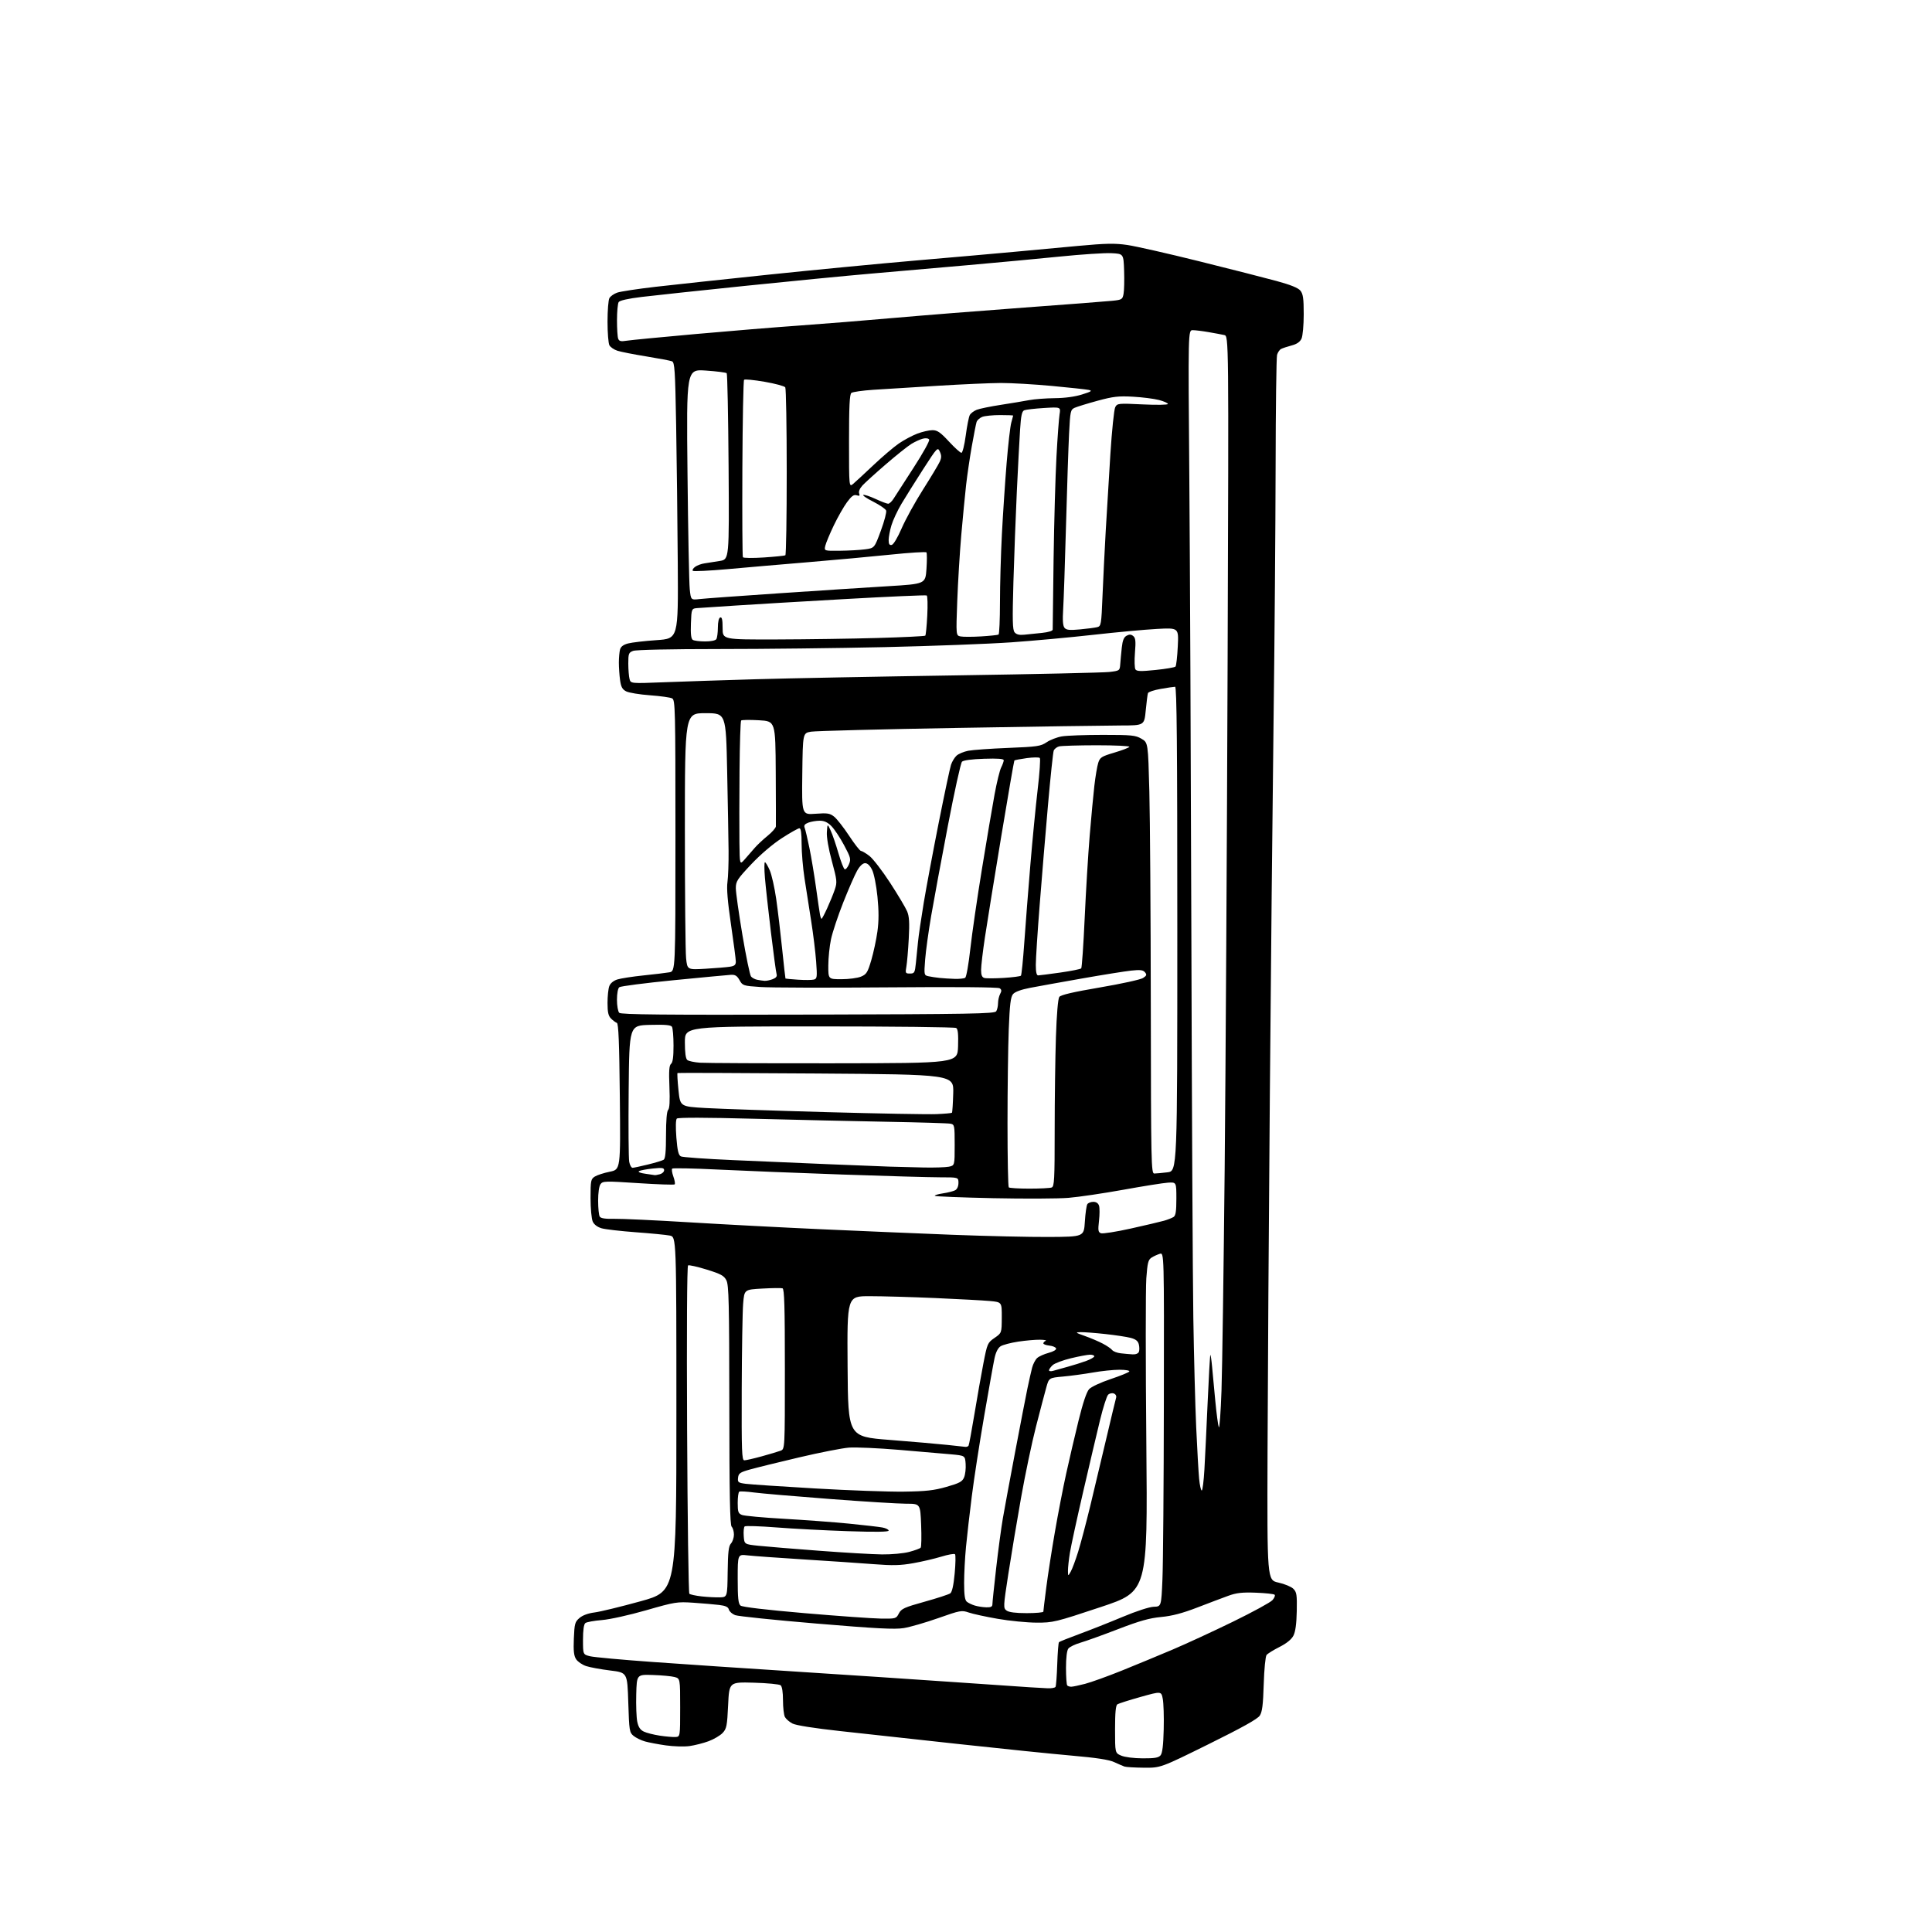 <?xml version="1.0" encoding="UTF-8" standalone="no"?>
<svg 
  version="1.1" 
  xmlns="http://www.w3.org/2000/svg" 
  xmlns:xlink="http://www.w3.org/1999/xlink" 
  xmlns:svg="http://www.w3.org/2000/svg"
  xmlns:rdf="http://www.w3.org/1999/02/22-rdf-syntax-ns#"
  xmlns:cc="http://creativecommons.org/ns#"
  xmlns:dc="http://purl.org/dc/elements/1.1/"
  viewBox="0 0 1024 1024"
  width="1024"
  height="1024"
>
<style>svg {background-color: white; }</style>"
<path stroke="none" fill="black" fill-rule="evenodd" d="M606.33,936.92C601.48,936.88 596.83,936.60 596.00,936.31C595.17,936.01 592.70,934.95 590.50,933.94C587.69,932.66 580.98,931.64 568.00,930.51C557.83,929.62 531.05,926.88 508.50,924.42C485.95,921.95 457.49,918.84 445.27,917.50C431.61,916.01 421.88,914.47 420.05,913.52C418.40,912.67 416.60,911.11 416.03,910.06C415.46,909.00 415.00,905.01 415.00,901.19C415.00,896.84 414.53,893.87 413.75,893.23C413.06,892.67 406.65,892.06 399.50,891.86C386.50,891.50 386.50,891.50 385.92,903.75C385.40,914.79 385.11,916.25 383.01,918.49C381.72,919.86 378.38,921.83 375.59,922.87C372.79,923.91 368.20,925.07 365.40,925.46C362.59,925.84 356.97,925.67 352.90,925.09C348.83,924.51 343.85,923.57 341.83,922.99C339.81,922.42 337.11,921.10 335.83,920.07C333.61,918.27 333.48,917.43 333.00,902.35C332.50,886.51 332.50,886.51 323.45,885.40C318.48,884.79 312.72,883.73 310.67,883.06C308.61,882.38 306.22,880.74 305.36,879.43C304.16,877.60 303.88,875.02 304.15,868.43C304.47,860.60 304.74,859.62 307.13,857.57C308.79,856.14 311.74,855.06 315.13,854.63C318.08,854.26 329.05,851.60 339.50,848.71C358.50,843.46 358.50,843.46 358.50,749.52C358.50,655.58 358.50,655.58 355.00,654.87C353.07,654.49 344.98,653.70 337.00,653.12C329.02,652.53 320.88,651.59 318.91,651.03C316.63,650.37 314.89,649.06 314.16,647.45C313.52,646.05 313.00,640.44 313.00,634.98C313.00,625.77 313.16,624.94 315.25,623.61C316.49,622.83 320.07,621.66 323.21,621.03C328.91,619.88 328.91,619.88 328.52,581.21C328.23,552.50 327.82,542.44 326.94,542.15C326.29,541.93 324.91,540.91 323.87,539.87C322.43,538.43 322.00,536.52 322.00,531.57C322.00,528.03 322.42,524.02 322.94,522.66C323.51,521.15 325.16,519.79 327.19,519.14C329.01,518.56 335.23,517.60 341.00,517.00C346.77,516.41 352.96,515.66 354.75,515.35C358.00,514.78 358.00,514.78 358.00,442.92C358.00,375.51 357.89,371.01 356.25,370.16C355.29,369.65 350.00,368.91 344.50,368.51C339.00,368.11 333.33,367.18 331.89,366.44C329.84,365.38 329.15,364.11 328.64,360.41C328.29,357.83 328.01,353.65 328.01,351.11C328.02,348.57 328.30,345.49 328.63,344.26C329.04,342.73 330.40,341.70 332.87,341.05C334.86,340.51 341.68,339.72 348.00,339.29C359.50,338.50 359.50,338.50 359.23,298.50C359.08,276.50 358.69,243.57 358.37,225.31C357.84,195.86 357.59,192.05 356.14,191.49C355.24,191.14 349.10,189.98 342.50,188.90C335.90,187.83 329.03,186.48 327.24,185.90C325.45,185.32 323.54,184.01 322.99,182.99C322.45,181.97 322.00,176.35 322.00,170.50C322.00,164.65 322.44,159.05 322.98,158.04C323.52,157.03 325.39,155.71 327.13,155.10C328.88,154.49 338.00,153.11 347.41,152.02C356.81,150.94 383.85,148.03 407.50,145.56C431.15,143.09 466.48,139.70 486.00,138.02C505.52,136.34 528.70,134.30 537.50,133.48C546.30,132.66 561.59,131.25 571.48,130.33C586.23,128.97 590.91,128.88 597.48,129.84C601.89,130.48 619.00,134.36 635.50,138.46C652.00,142.56 670.45,147.26 676.50,148.91C684.07,150.97 688.05,152.58 689.25,154.06C690.66,155.81 691.00,158.20 691.00,166.56C691.00,172.30 690.48,178.04 689.84,179.46C689.03,181.22 687.40,182.36 684.59,183.10C682.34,183.70 679.84,184.52 679.02,184.94C678.21,185.35 677.24,186.77 676.87,188.09C676.50,189.42 676.15,216.18 676.10,247.57C676.04,278.96 675.56,339.71 675.01,382.57C674.47,425.43 673.58,514.73 673.04,581.00C672.49,647.27 671.94,732.10 671.82,769.49C671.61,837.48 671.61,837.48 677.55,838.79C680.82,839.51 684.40,840.99 685.50,842.09C687.26,843.84 687.48,845.26 687.31,853.98C687.17,860.72 686.61,864.86 685.53,866.94C684.50,868.93 681.94,871.01 678.17,872.92C674.98,874.52 671.90,876.44 671.31,877.17C670.71,877.91 670.04,884.75 669.80,892.64C669.47,903.63 669.00,907.36 667.70,909.33C666.55,911.10 658.18,915.76 640.60,924.44C615.17,937.00 615.17,937.00 606.33,936.92zM605.63,931.96C612.00,931.99 614.05,931.64 615.13,930.35C616.08,929.20 616.59,925.01 616.79,916.60C616.96,909.94 616.73,902.66 616.29,900.42C615.50,896.34 615.50,896.34 604.50,899.42C598.45,901.12 592.94,902.87 592.25,903.31C591.36,903.89 591.00,907.71 591.00,916.61C591.00,929.10 591.00,929.10 594.25,930.51C596.14,931.33 600.91,931.94 605.63,931.96zM358.00,920.65C360.50,920.50 360.50,920.50 360.50,905.07C360.50,889.64 360.50,889.64 357.52,888.85C355.89,888.41 350.71,887.93 346.02,887.78C337.50,887.50 337.50,887.50 337.22,898.02C337.06,903.81 337.31,910.34 337.76,912.52C338.35,915.39 339.33,916.86 341.24,917.78C342.70,918.48 346.51,919.45 349.70,919.93C352.89,920.41 356.62,920.73 358.00,920.65zM555.19,894.82C557.22,894.92 559.13,894.59 559.44,894.09C559.75,893.60 560.16,888.18 560.36,882.06C560.56,875.95 560.98,870.69 561.28,870.38C561.59,870.08 566.49,868.12 572.17,866.03C577.85,863.94 588.12,859.87 595.00,856.99C602.28,853.93 609.17,851.70 611.50,851.62C615.50,851.50 615.50,851.50 616.12,837.00C616.47,829.02 616.81,786.81 616.87,743.18C617.00,663.87 617.00,663.87 614.75,664.54C613.51,664.91 611.55,665.80 610.39,666.53C608.58,667.67 608.18,669.22 607.57,677.53C607.18,682.85 607.18,722.37 607.58,765.35C608.29,843.50 608.29,843.50 583.39,851.78C559.40,859.76 558.17,860.06 549.38,860.03C544.36,860.01 535.11,859.11 528.82,858.01C522.53,856.92 515.62,855.42 513.46,854.67C509.72,853.38 508.97,853.51 497.30,857.63C490.56,860.00 482.33,862.39 479.00,862.92C474.23,863.69 464.47,863.19 432.72,860.52C410.60,858.67 391.22,856.66 389.65,856.06C388.09,855.46 386.59,854.13 386.32,853.11C385.96,851.73 384.59,851.08 381.16,850.66C378.60,850.35 372.45,849.82 367.50,849.48C358.90,848.90 357.79,849.07 342.50,853.47C333.49,856.06 323.22,858.33 319.00,858.67C314.88,859.00 310.94,859.72 310.25,860.26C309.44,860.90 309.00,864.00 309.00,869.08C309.00,876.92 309.00,876.92 312.75,877.85C314.81,878.36 329.77,879.73 346.00,880.89C362.23,882.06 396.65,884.37 422.50,886.02C448.35,887.67 485.48,890.14 505.00,891.50C524.52,892.85 542.98,894.12 546.00,894.30C549.02,894.48 553.16,894.71 555.19,894.82zM567.77,894.00C568.56,894.00 571.85,893.32 575.08,892.48C578.30,891.64 587.14,888.46 594.72,885.40C602.30,882.33 614.35,877.35 621.50,874.31C628.65,871.28 643.05,864.63 653.50,859.53C663.95,854.43 673.36,849.30 674.41,848.12C675.46,846.95 675.99,845.65 675.58,845.24C675.17,844.83 670.70,844.35 665.65,844.16C658.35,843.89 655.33,844.23 650.98,845.82C647.96,846.91 640.55,849.72 634.50,852.05C626.65,855.07 621.19,856.50 615.43,857.04C609.21,857.62 603.98,859.10 592.63,863.47C584.53,866.59 575.56,869.82 572.70,870.65C569.84,871.48 566.94,872.88 566.25,873.77C565.47,874.77 565.00,878.64 565.00,884.02C565.00,888.78 565.30,892.97 565.67,893.33C566.03,893.70 566.98,894.00 567.77,894.00zM466.72,857.88C474.79,858.00 474.98,857.95 476.41,855.17C477.71,852.66 479.28,851.94 490.05,848.94C496.75,847.08 502.87,845.08 503.67,844.50C504.62,843.80 505.42,840.23 506.00,833.97C506.49,828.76 506.57,824.17 506.17,823.77C505.77,823.37 502.53,823.94 498.97,825.04C495.41,826.13 488.70,827.70 484.06,828.52C477.28,829.73 473.16,829.83 463.06,829.04C456.15,828.50 439.48,827.37 426.00,826.53C412.52,825.69 399.14,824.72 396.25,824.38C391.00,823.77 391.00,823.77 391.00,836.76C391.00,847.03 391.31,850.01 392.49,850.99C393.42,851.76 405.99,853.25 426.24,854.99C443.98,856.51 462.20,857.81 466.72,857.88zM544.19,855.00C549.04,855.00 553.00,854.64 553.00,854.21C553.00,853.77 553.69,848.04 554.54,841.46C555.38,834.88 557.44,821.62 559.11,812.00C560.77,802.38 563.47,788.42 565.11,781.00C566.74,773.58 569.68,760.98 571.64,753.00C573.95,743.60 575.92,737.72 577.24,736.29C578.38,735.05 583.43,732.69 588.63,730.96C593.77,729.24 598.24,727.43 598.55,726.92C598.87,726.40 596.59,726.00 593.31,726.00C590.11,726.00 583.76,726.66 579.19,727.47C574.62,728.27 567.53,729.23 563.43,729.60C555.98,730.28 555.98,730.28 554.55,735.39C553.76,738.20 551.32,747.48 549.13,756.00C546.93,764.52 543.34,781.62 541.15,794.00C538.96,806.38 535.92,824.55 534.41,834.39C531.74,851.75 531.72,852.32 533.52,853.64C534.76,854.54 538.34,855.00 544.19,855.00zM522.75,851.91C525.21,851.98 526.00,851.58 526.00,850.25C526.00,849.29 526.89,840.72 527.98,831.21C529.06,821.70 530.67,809.78 531.54,804.71C532.42,799.64 535.35,783.80 538.06,769.50C540.77,755.20 543.69,740.12 544.54,736.00C545.40,731.88 546.52,726.89 547.04,724.91C547.56,722.94 548.77,720.62 549.74,719.76C550.71,718.89 553.44,717.67 555.81,717.04C558.35,716.36 559.97,715.40 559.74,714.69C559.52,714.04 557.92,713.36 556.17,713.19C554.43,713.01 553.00,712.49 553.00,712.02C553.00,711.55 553.56,710.94 554.25,710.66C554.94,710.38 553.56,710.12 551.19,710.08C548.82,710.04 543.65,710.49 539.69,711.09C535.74,711.69 531.53,712.79 530.34,713.55C528.95,714.44 527.80,716.69 527.12,719.88C526.53,722.60 524.06,736.46 521.61,750.67C519.16,764.88 516.22,783.92 515.08,793.00C513.93,802.08 512.54,814.16 512.00,819.86C511.45,825.55 511.00,834.16 511.00,838.98C511.00,845.39 511.39,848.08 512.44,848.95C513.23,849.60 515.14,850.52 516.69,850.98C518.23,851.45 520.96,851.87 522.75,851.91zM381.50,846.63C385.50,846.50 385.50,846.50 385.68,833.16C385.82,822.61 386.18,819.46 387.43,818.08C388.29,817.12 389.00,815.01 389.00,813.37C389.00,811.74 388.46,809.86 387.80,809.20C386.89,808.29 386.59,792.56 386.55,744.75C386.51,690.56 386.29,681.08 385.00,678.59C383.74,676.13 382.09,675.23 374.56,672.90C369.64,671.37 365.20,670.38 364.69,670.69C364.13,671.04 363.93,705.44 364.18,757.59C364.40,805.07 364.94,844.27 365.37,844.71C365.80,845.14 368.71,845.77 371.83,846.12C374.95,846.47 379.30,846.69 381.50,846.63zM567.51,833.00C568.30,831.62 570.06,826.89 571.44,822.47C572.81,818.06 575.72,807.03 577.91,797.97C580.10,788.91 583.95,772.73 586.47,762.00C588.99,751.27 591.27,741.77 591.55,740.87C591.85,739.91 591.36,738.97 590.35,738.58C589.41,738.22 588.05,738.52 587.32,739.25C586.59,739.98 584.67,745.98 583.06,752.59C581.45,759.19 577.43,776.27 574.13,790.55C570.82,804.82 567.65,819.42 567.07,823.00C566.49,826.58 566.03,830.85 566.04,832.50C566.07,835.50 566.07,835.50 567.51,833.00zM467.50,823.87C472.50,823.93 478.90,823.34 481.90,822.54C484.87,821.75 487.61,820.74 487.98,820.30C488.36,819.86 488.47,814.44 488.22,808.25C487.78,797.00 487.78,797.00 480.30,797.00C476.19,797.00 457.90,795.87 439.66,794.48C421.42,793.09 403.38,791.55 399.56,791.04C395.75,790.53 392.26,790.34 391.81,790.62C391.37,790.89 391.00,793.58 391.00,796.58C391.00,801.31 391.30,802.17 393.25,802.95C394.49,803.45 404.50,804.37 415.50,804.99C426.50,805.62 441.99,806.77 449.93,807.55C457.87,808.34 465.85,809.26 467.68,809.60C469.51,809.94 471.00,810.69 471.00,811.26C471.00,811.96 464.01,812.05 449.25,811.55C437.29,811.15 420.30,810.26 411.50,809.57C402.70,808.89 395.13,808.64 394.69,809.03C394.24,809.41 394.01,811.70 394.19,814.11C394.50,818.50 394.50,818.50 402.00,819.29C406.12,819.72 420.52,820.91 434.00,821.92C447.48,822.94 462.55,823.82 467.50,823.87zM479.00,790.60C490.80,790.44 495.03,789.97 501.69,788.06C508.61,786.08 510.05,785.30 511.00,783.00C511.62,781.50 511.99,778.30 511.81,775.89C511.50,771.50 511.50,771.50 504.00,770.81C499.88,770.43 487.50,769.37 476.50,768.45C465.50,767.53 453.57,767.00 450.00,767.26C446.43,767.53 434.50,769.87 423.50,772.46C412.50,775.05 400.80,777.93 397.50,778.86C392.26,780.33 391.46,780.89 391.19,783.20C390.91,785.64 391.23,785.91 395.19,786.44C397.56,786.76 414.12,787.87 432.00,788.91C449.88,789.95 471.02,790.71 479.00,790.60zM636.94,790.00C637.38,790.00 638.02,784.94 638.37,778.75C638.72,772.56 639.50,756.48 640.09,743.00C640.69,729.52 641.32,718.35 641.50,718.17C641.68,717.99 642.09,720.69 642.41,724.17C642.73,727.65 643.50,735.90 644.13,742.50C644.75,749.10 645.59,755.37 645.98,756.44C646.37,757.51 647.01,748.73 647.42,736.94C647.82,725.15 648.57,672.30 649.10,619.50C649.62,566.70 650.32,445.79 650.66,350.80C651.27,178.11 651.27,178.11 648.88,177.58C647.57,177.29 643.83,176.59 640.57,176.03C637.30,175.46 633.53,175.00 632.18,175.00C629.73,175.00 629.73,175.00 630.36,252.75C630.71,295.51 631.20,404.97 631.45,496.00C631.70,587.03 632.17,678.15 632.49,698.50C632.81,718.85 633.49,744.95 634.01,756.50C634.53,768.05 635.23,780.31 635.56,783.75C635.89,787.19 636.51,790.00 636.94,790.00zM394.52,774.00C395.36,774.00 399.52,773.05 403.77,771.88C408.02,770.71 412.51,769.37 413.75,768.90C416.00,768.04 416.00,768.04 416.00,725.63C416.00,692.57 415.72,683.13 414.75,682.83C414.06,682.61 409.23,682.68 404.00,682.97C394.50,683.50 394.50,683.50 393.88,691.00C393.54,695.12 393.20,715.49 393.13,736.25C393.02,769.43 393.18,774.00 394.52,774.00zM511.69,766.87C512.35,766.94 513.10,766.65 513.36,766.23C513.62,765.81 515.02,758.27 516.47,749.48C517.92,740.69 520.05,728.61 521.22,722.62C523.27,712.06 523.44,711.67 527.13,709.12C530.92,706.50 530.92,706.50 530.96,698.33C531.00,690.16 531.00,690.16 524.75,689.57C521.31,689.25 508.23,688.54 495.67,687.99C483.11,687.45 467.47,687.00 460.91,687.00C448.98,687.00 448.98,687.00 449.24,724.23C449.50,761.46 449.50,761.46 471.50,763.18C483.60,764.13 497.32,765.32 502.00,765.82C506.68,766.32 511.04,766.79 511.69,766.87zM558.25,726.55C559.49,726.18 562.98,725.20 566.00,724.38C569.02,723.56 573.41,722.18 575.75,721.31C578.09,720.44 580.00,719.34 580.00,718.86C580.00,718.39 578.99,718.00 577.75,718.01C576.51,718.01 572.00,718.85 567.72,719.88C563.45,720.90 559.06,722.54 557.97,723.52C556.89,724.51 556.00,725.74 556.00,726.27C556.00,726.80 557.00,726.93 558.25,726.55zM600.28,717.84C601.95,717.94 603.29,717.40 603.64,716.50C603.96,715.67 603.94,713.89 603.60,712.53C603.15,710.74 601.97,709.81 599.24,709.09C597.18,708.55 591.13,707.64 585.79,707.06C580.45,706.48 574.60,706.03 572.79,706.07C569.76,706.14 569.93,706.30 574.97,708.09C577.98,709.15 582.24,710.96 584.43,712.11C586.62,713.25 588.88,714.79 589.46,715.54C590.03,716.28 592.08,717.07 594.00,717.28C595.92,717.50 598.75,717.75 600.28,717.84zM556.00,655.62C574.50,655.50 574.50,655.50 575.00,647.50C575.27,643.10 575.86,638.94 576.31,638.25C576.75,637.56 578.19,637.00 579.49,637.00C581.01,637.00 582.10,637.74 582.52,639.07C582.88,640.21 582.87,643.81 582.49,647.07C581.91,652.12 582.05,653.08 583.51,653.64C584.45,654.00 591.58,652.88 599.36,651.15C607.14,649.42 615.08,647.55 617.00,647.00C618.92,646.45 621.17,645.56 622.00,645.03C623.15,644.30 623.50,642.01 623.50,635.31C623.50,626.55 623.50,626.55 619.00,626.84C616.52,627.00 605.89,628.69 595.36,630.60C584.83,632.50 571.78,634.43 566.36,634.88C560.94,635.33 542.91,635.41 526.29,635.06C509.68,634.71 495.82,634.15 495.50,633.83C495.17,633.51 497.07,632.92 499.70,632.52C502.34,632.13 505.29,631.38 506.25,630.87C507.31,630.30 508.00,628.77 508.00,626.96C508.00,624.00 508.00,624.00 498.25,624.00C492.89,624.00 469.60,623.34 446.50,622.53C423.40,621.72 393.80,620.54 380.72,619.90C367.64,619.25 356.64,619.03 356.28,619.39C355.91,619.75 356.19,621.65 356.90,623.60C357.61,625.55 357.92,627.41 357.60,627.74C357.27,628.06 348.59,627.77 338.29,627.09C320.75,625.94 319.49,625.97 318.29,627.62C317.52,628.67 317.01,632.24 317.02,636.44C317.02,640.32 317.41,644.10 317.87,644.83C318.46,645.75 320.83,646.11 325.61,646.00C329.40,645.92 347.35,646.75 365.50,647.86C383.65,648.96 414.93,650.61 435.00,651.51C455.07,652.42 486.35,653.74 504.50,654.45C522.65,655.15 545.83,655.68 556.00,655.62zM545.58,630.00C551.22,630.00 556.55,629.73 557.42,629.39C558.81,628.86 559.00,625.24 559.00,599.05C559.00,582.70 559.30,560.46 559.66,549.63C560.06,537.56 560.76,529.35 561.45,528.39C562.24,527.31 568.83,525.78 583.04,523.36C594.30,521.44 604.54,519.20 605.82,518.37C607.76,517.11 607.93,516.62 606.86,515.33C605.84,514.11 604.33,513.92 599.54,514.44C596.22,514.80 584.50,516.67 573.50,518.61C562.50,520.55 550.12,522.78 546.00,523.57C541.18,524.50 537.93,525.69 536.91,526.92C535.66,528.41 535.18,532.45 534.66,545.57C534.30,554.78 534.00,577.25 534.00,595.49C534.00,613.74 534.30,628.97 534.67,629.33C535.03,629.70 539.95,630.00 545.58,630.00zM347.00,622.84C347.27,622.91 348.51,622.70 349.75,622.37C350.99,622.04 352.00,621.08 352.00,620.24C352.00,618.97 350.98,618.82 345.91,619.35C342.57,619.70 339.31,620.33 338.66,620.74C338.00,621.18 339.43,621.76 342.00,622.10C344.48,622.43 346.73,622.76 347.00,622.84zM611.78,621.99C612.72,621.99 615.86,621.70 618.75,621.35C624.00,620.72 624.00,620.72 624.00,492.36C624.00,395.14 623.72,364.00 622.83,364.00C622.19,364.00 618.78,364.50 615.26,365.12C611.73,365.73 608.67,366.74 608.44,367.37C608.22,367.99 607.69,372.10 607.27,376.50C606.50,384.50 606.50,384.50 594.00,384.52C587.12,384.53 548.35,385.10 507.84,385.80C467.33,386.50 432.23,387.41 429.84,387.81C425.50,388.55 425.50,388.55 425.23,410.20C424.96,431.85 424.96,431.85 432.23,431.31C438.59,430.84 439.83,431.04 442.14,432.87C443.59,434.03 447.15,438.58 450.05,442.98C452.95,447.39 455.77,451.00 456.32,451.00C456.86,451.00 458.87,452.19 460.78,453.64C462.68,455.10 467.63,461.51 471.77,467.89C475.92,474.27 479.97,481.07 480.78,483.00C481.92,485.70 482.12,489.01 481.66,497.50C481.34,503.55 480.77,510.19 480.41,512.25C479.78,515.78 479.89,516.00 482.30,516.00C484.66,516.00 484.90,515.58 485.43,510.50C485.74,507.48 486.25,502.41 486.56,499.25C486.86,496.09 488.23,486.75 489.60,478.50C490.97,470.25 494.55,451.12 497.55,436.00C500.56,420.88 503.48,407.09 504.05,405.37C504.61,403.65 505.95,401.45 507.01,400.49C508.07,399.53 510.87,398.37 513.22,397.91C515.57,397.46 525.11,396.78 534.40,396.41C549.80,395.79 551.61,395.52 554.72,393.42C556.59,392.14 560.24,390.74 562.81,390.30C565.39,389.86 575.15,389.50 584.50,389.50C599.85,389.50 601.84,389.70 605.00,391.55C608.50,393.61 608.50,393.61 609.18,419.55C609.55,433.82 609.90,485.21 609.95,533.75C610.05,616.59 610.16,622.00 611.78,621.99zM335.30,618.96C335.96,618.93 339.65,618.15 343.50,617.20C347.35,616.26 351.06,615.13 351.75,614.69C352.64,614.11 353.00,610.34 353.00,601.64C353.00,593.87 353.41,588.99 354.13,588.27C354.90,587.50 355.11,583.54 354.81,576.05C354.46,567.61 354.67,564.69 355.67,563.86C356.59,563.10 357.00,560.09 356.98,554.13C356.98,549.38 356.60,544.92 356.15,544.21C355.55,543.27 352.48,543.00 344.44,543.21C333.53,543.50 333.53,543.50 333.21,578.00C333.03,596.98 333.15,613.96 333.49,615.75C333.82,617.54 334.63,618.98 335.30,618.96zM489.62,618.80C495.19,618.91 501.16,618.72 502.88,618.38C506.00,617.75 506.00,617.75 506.00,606.89C506.00,596.44 505.92,596.02 503.75,595.58C502.51,595.33 487.55,594.88 470.50,594.57C453.45,594.26 421.54,593.53 399.60,592.96C374.09,592.28 359.35,592.25 358.73,592.87C358.15,593.45 358.06,597.42 358.49,602.94C359.04,609.86 359.61,612.25 360.86,612.90C361.76,613.37 374.20,614.26 388.50,614.88C402.80,615.51 425.52,616.48 439.00,617.05C452.48,617.62 467.10,618.20 471.50,618.34C475.90,618.48 484.06,618.69 489.62,618.80zM496.33,590.51C500.63,590.33 504.33,590.00 504.55,589.78C504.77,589.56 505.08,584.91 505.23,579.44C505.50,569.50 505.50,569.50 432.50,568.98C392.35,568.70 359.32,568.58 359.10,568.72C358.88,568.86 359.10,572.92 359.60,577.74C360.50,586.50 360.50,586.50 374.00,587.28C381.43,587.70 410.23,588.68 438.00,589.45C465.77,590.22 492.02,590.70 496.33,590.51zM442.00,563.57C507.50,563.50 507.50,563.50 507.79,554.58C508.00,548.13 507.73,545.44 506.79,544.85C506.08,544.40 473.44,544.02 434.25,544.02C363.00,544.00 363.00,544.00 363.00,552.38C363.00,557.97 363.43,561.11 364.28,561.82C364.98,562.40 368.02,563.05 371.03,563.26C374.04,563.47 405.98,563.61 442.00,563.57zM428.25,537.76C514.81,537.53 527.19,537.31 528.02,536.00C528.54,535.17 528.98,533.23 528.98,531.68C528.99,530.14 529.50,527.94 530.10,526.81C530.95,525.23 530.89,524.52 529.85,523.80C529.02,523.21 506.35,523.02 470.50,523.32C438.60,523.58 408.26,523.50 403.08,523.14C393.92,522.52 393.60,522.41 391.97,519.50C390.65,517.15 389.65,516.54 387.39,516.67C385.80,516.76 372.12,518.06 357.00,519.54C341.88,521.03 328.94,522.70 328.25,523.25C327.51,523.83 327.00,526.58 327.00,529.92C327.00,533.05 327.55,536.15 328.21,536.81C329.15,537.75 351.78,537.97 428.25,537.76zM405.18,519.86C406.11,519.94 408.05,519.55 409.50,519.00C411.36,518.29 411.98,517.48 411.60,516.25C411.30,515.29 409.95,505.27 408.59,494.00C407.23,482.73 405.81,469.79 405.43,465.25C405.05,460.71 405.05,457.00 405.43,457.00C405.80,457.00 406.95,458.91 407.97,461.25C409.00,463.59 410.54,470.45 411.41,476.50C412.27,482.55 413.69,494.47 414.56,502.99C415.44,511.51 416.23,518.56 416.32,518.65C416.42,518.74 419.41,519.02 422.97,519.26C426.53,519.50 430.30,519.47 431.34,519.20C433.09,518.74 433.18,518.00 432.57,509.60C432.20,504.60 431.01,494.89 429.92,488.04C428.83,481.19 427.25,471.07 426.41,465.54C425.56,460.02 424.87,451.79 424.87,447.25C424.87,441.55 424.51,439.00 423.69,439.00C423.03,439.00 418.84,441.36 414.38,444.25C409.49,447.41 403.02,452.93 398.13,458.13C390.76,465.96 390.00,467.14 390.00,470.76C390.00,472.95 391.57,484.09 393.49,495.51C395.41,506.93 397.47,516.86 398.06,517.57C398.66,518.29 400.13,519.07 401.32,519.30C402.52,519.54 404.26,519.79 405.18,519.86zM446.03,519.00C449.90,519.00 454.54,518.38 456.35,517.63C459.26,516.41 459.88,515.43 461.81,508.88C463.00,504.82 464.46,497.97 465.06,493.66C465.82,488.09 465.82,482.76 465.07,475.24C464.46,469.27 463.24,463.10 462.25,461.08C461.13,458.78 459.80,457.50 458.53,457.50C457.28,457.50 455.73,458.96 454.29,461.50C453.04,463.70 449.73,471.26 446.94,478.31C444.15,485.36 441.23,494.13 440.45,497.81C439.67,501.49 439.03,507.76 439.02,511.75C439.00,519.00 439.00,519.00 446.03,519.00zM506.00,518.82C508.48,518.90 510.99,518.64 511.59,518.23C512.19,517.83 513.40,510.98 514.28,503.00C515.16,495.02 517.94,475.90 520.46,460.50C522.97,445.10 525.98,427.32 527.15,421.00C528.31,414.68 529.88,408.28 530.63,406.80C531.38,405.31 532.00,403.59 532.00,402.96C532.00,402.16 528.91,401.92 521.55,402.16C515.06,402.37 510.63,402.96 509.87,403.72C509.20,404.40 505.83,419.70 502.38,437.72C498.93,455.75 494.95,477.18 493.55,485.35C492.15,493.52 490.71,503.96 490.35,508.55C489.72,516.76 489.75,516.90 492.11,517.43C493.42,517.72 496.07,518.12 498.00,518.32C499.93,518.52 503.52,518.75 506.00,518.82zM532.00,518.31C536.67,518.02 540.77,517.49 541.11,517.14C541.44,516.79 542.25,508.85 542.90,499.50C543.56,490.15 544.99,471.70 546.10,458.50C547.20,445.30 548.95,427.30 549.98,418.50C551.02,409.70 551.53,402.16 551.12,401.74C550.71,401.32 547.59,401.36 544.19,401.82C540.78,402.29 537.84,402.86 537.64,403.08C537.44,403.31 534.30,421.50 530.65,443.50C527.01,465.50 523.12,489.53 522.02,496.90C520.91,504.26 520.00,511.99 520.00,514.07C520.00,516.82 520.48,517.99 521.75,518.35C522.71,518.62 527.33,518.60 532.00,518.31zM550.25,516.98C550.94,516.97 556.20,516.29 561.95,515.48C567.70,514.66 572.70,513.66 573.07,513.25C573.43,512.84 574.26,500.80 574.91,486.50C575.56,472.20 576.75,452.62 577.55,443.00C578.35,433.38 579.46,421.45 580.03,416.50C580.60,411.55 581.52,406.07 582.09,404.31C583.01,401.44 583.84,400.91 590.59,398.91C594.71,397.69 598.31,396.31 598.60,395.84C598.88,395.38 591.10,395.01 581.31,395.01C571.51,395.02 562.52,395.29 561.32,395.61C560.12,395.93 558.85,396.94 558.49,397.85C558.14,398.76 556.78,411.65 555.47,426.50C554.16,441.35 552.17,465.25 551.05,479.62C549.92,493.98 549.00,508.27 549.00,511.37C549.00,515.22 549.40,516.99 550.25,516.98zM373.89,513.46C379.18,513.15 384.96,512.67 386.75,512.40C389.31,512.01 390.00,511.43 390.00,509.65C390.00,508.41 388.84,499.55 387.43,489.95C385.66,477.93 385.08,470.95 385.57,467.50C385.95,464.75 386.22,457.32 386.16,451.00C386.10,444.68 385.76,425.66 385.41,408.75C384.77,378.00 384.77,378.00 373.89,378.00C363.00,378.00 363.00,378.00 363.00,439.85C363.00,473.87 363.29,504.48 363.64,507.86C364.29,514.02 364.29,514.02 373.89,513.46zM435.45,487.00C435.67,487.00 437.01,484.47 438.43,481.37C439.85,478.27 441.65,473.85 442.44,471.54C443.77,467.60 443.67,466.64 440.91,456.42C439.11,449.79 438.07,443.73 438.26,441.00C438.56,436.50 438.56,436.50 440.27,440.20C441.22,442.24 443.06,447.62 444.37,452.16C445.68,456.70 447.20,460.57 447.74,460.75C448.28,460.93 449.28,459.73 449.96,458.09C451.09,455.36 450.87,454.49 447.35,447.91C445.23,443.95 442.23,439.43 440.67,437.86C438.68,435.84 436.86,435.00 434.49,435.00C432.64,435.00 429.93,435.46 428.46,436.01C426.48,436.77 425.98,437.47 426.49,438.76C426.87,439.72 428.01,444.55 429.02,449.50C430.03,454.45 431.61,463.90 432.52,470.50C433.43,477.10 434.37,483.51 434.61,484.75C434.85,485.99 435.22,487.00 435.45,487.00zM394.78,455.40C396.28,453.69 398.63,450.99 400.01,449.40C401.39,447.80 404.46,444.93 406.84,443.00C409.21,441.07 411.19,438.82 411.23,438.00C411.28,437.18 411.24,424.29 411.16,409.38C411.00,382.25 411.00,382.25 402.25,381.75C397.44,381.48 393.20,381.53 392.83,381.88C392.47,382.22 392.08,394.20 391.97,408.50C391.86,422.80 391.83,439.90 391.91,446.50C392.06,458.50 392.06,458.50 394.78,455.40zM351.91,361.61C361.58,361.23 383.46,360.51 400.52,360.01C417.58,359.51 465.51,358.59 507.02,357.96C548.54,357.33 584.98,356.52 588.00,356.16C593.43,355.51 593.50,355.46 593.75,352.00C593.89,350.07 594.26,346.14 594.57,343.25C594.99,339.40 595.68,337.71 597.14,336.93C598.60,336.14 599.53,336.20 600.65,337.13C601.88,338.14 602.05,339.86 601.55,345.94C601.21,350.10 601.33,354.09 601.81,354.80C602.51,355.84 604.67,355.90 612.49,355.10C617.89,354.55 622.63,353.74 623.04,353.30C623.44,352.86 623.99,348.05 624.25,342.60C624.74,332.71 624.74,332.71 613.12,333.35C606.73,333.70 591.60,335.10 579.50,336.46C567.40,337.82 547.83,339.62 536.00,340.45C524.17,341.28 494.02,342.42 469.00,342.99C443.98,343.55 404.29,344.01 380.82,344.00C355.49,344.00 337.09,344.40 335.57,344.98C333.22,345.87 333.00,346.44 333.01,351.73C333.02,354.90 333.32,358.58 333.67,359.90C334.31,362.30 334.31,362.30 351.91,361.61zM373.69,339.98C376.77,339.99 379.21,339.49 379.68,338.75C380.12,338.06 380.48,335.29 380.49,332.59C380.50,329.56 380.98,327.52 381.75,327.26C382.66,326.95 383.00,328.49 383.00,332.92C383.00,339.00 383.00,339.00 411.75,338.92C427.56,338.88 451.61,338.53 465.19,338.14C478.78,337.76 490.13,337.20 490.42,336.91C490.71,336.62 491.19,331.82 491.47,326.25C491.76,320.67 491.63,315.89 491.18,315.61C490.74,315.34 471.28,316.19 447.94,317.51C424.60,318.83 398.30,320.39 389.50,320.98C380.70,321.57 371.93,322.15 370.00,322.27C366.50,322.50 366.50,322.50 366.20,330.41C365.99,336.07 366.28,338.56 367.20,339.15C367.92,339.60 370.84,339.98 373.69,339.98zM520.00,337.31C524.67,337.02 528.84,336.59 529.25,336.34C529.66,336.09 530.00,328.37 530.01,319.19C530.01,310.01 530.47,293.73 531.03,283.00C531.59,272.27 532.72,255.40 533.53,245.49C534.34,235.59 535.45,225.92 536.00,224.00C536.55,222.08 537.00,220.40 537.00,220.26C537.00,220.12 533.88,220.00 530.07,220.00C526.25,220.00 522.01,220.42 520.65,220.94C519.29,221.46 517.91,222.70 517.60,223.69C517.28,224.69 516.15,230.45 515.08,236.50C514.01,242.55 512.65,251.78 512.06,257.00C511.47,262.23 510.32,274.15 509.50,283.50C508.69,292.85 507.73,308.67 507.36,318.66C506.69,336.82 506.69,336.82 509.10,337.32C510.42,337.60 515.33,337.59 520.00,337.31zM542.81,336.42C544.84,336.22 549.09,335.78 552.25,335.45C555.70,335.09 557.98,334.39 557.95,333.68C557.93,333.03 558.14,316.30 558.42,296.50C558.70,276.70 559.39,252.18 559.95,242.00C560.50,231.82 561.25,221.75 561.59,219.60C562.22,215.71 562.22,215.71 553.36,216.25C548.49,216.55 543.78,217.09 542.89,217.45C541.63,217.96 541.14,220.23 540.66,227.80C540.31,233.14 539.54,247.85 538.94,260.50C538.35,273.15 537.53,294.75 537.13,308.50C536.55,328.86 536.66,333.81 537.77,335.15C538.71,336.29 540.25,336.68 542.81,336.42zM572.39,333.60C576.21,333.25 580.31,332.71 581.51,332.41C583.61,331.88 583.73,331.22 584.36,315.68C584.73,306.78 585.49,291.40 586.05,281.50C586.61,271.60 587.73,253.24 588.52,240.71C589.32,228.17 590.48,216.97 591.10,215.81C592.19,213.77 592.69,213.72 605.62,214.34C613.07,214.70 619.00,214.60 619.00,214.11C619.00,213.63 616.86,212.68 614.25,212.00C611.64,211.32 605.45,210.54 600.49,210.26C592.83,209.83 590.03,210.15 581.69,212.42C576.30,213.89 570.85,215.57 569.58,216.14C567.40,217.14 567.24,217.90 566.63,229.85C566.28,236.81 565.55,258.70 565.01,278.50C564.47,298.30 563.79,318.27 563.50,322.88C563.13,328.76 563.34,331.70 564.21,332.75C565.19,333.94 566.88,334.11 572.39,333.60zM370.84,317.51C373.40,317.21 392.38,315.84 413.00,314.45C433.62,313.06 459.50,311.37 470.50,310.71C490.50,309.50 490.50,309.50 491.05,301.50C491.35,297.10 491.34,293.17 491.03,292.78C490.71,292.38 482.14,292.91 471.98,293.97C461.81,295.02 442.25,296.82 428.50,297.96C414.75,299.10 395.49,300.76 385.71,301.65C375.93,302.53 367.60,302.93 367.21,302.55C366.82,302.16 367.37,301.20 368.43,300.43C369.48,299.66 371.73,298.83 373.42,298.59C375.12,298.35 378.75,297.78 381.50,297.32C386.50,296.50 386.50,296.50 386.17,247.50C385.98,220.55 385.53,198.19 385.17,197.81C384.80,197.43 379.85,196.80 374.16,196.41C363.81,195.70 363.81,195.70 364.39,251.10C364.70,281.57 365.24,309.10 365.58,312.27C366.19,318.04 366.19,318.04 370.84,317.51zM404.86,295.47C410.71,295.08 415.84,294.56 416.25,294.32C416.66,294.08 416.99,274.22 416.98,250.19C416.98,226.16 416.63,205.96 416.21,205.30C415.79,204.65 410.86,203.32 405.26,202.35C399.66,201.38 394.76,200.91 394.38,201.29C393.99,201.67 393.59,222.80 393.47,248.24C393.36,273.68 393.48,294.88 393.75,295.34C394.01,295.80 399.01,295.86 404.86,295.47zM445.14,291.91C449.74,291.86 455.74,291.53 458.49,291.16C463.47,290.50 463.47,290.50 466.86,281.30C468.73,276.25 469.99,271.43 469.67,270.59C469.35,269.76 466.26,267.64 462.80,265.88C459.33,264.13 456.99,262.52 457.59,262.32C458.19,262.11 461.11,263.08 464.09,264.46C467.06,265.85 470.05,266.98 470.73,266.99C471.40,267.00 472.72,265.76 473.66,264.25C474.59,262.74 479.37,255.33 484.27,247.80C489.17,240.26 492.86,233.59 492.48,232.97C492.06,232.29 490.71,232.10 489.14,232.50C487.69,232.86 484.93,234.13 483.00,235.31C481.07,236.50 475.00,241.35 469.50,246.10C464.00,250.84 458.43,255.89 457.12,257.31C455.69,258.87 454.99,260.54 455.37,261.51C455.85,262.76 455.54,262.99 454.04,262.51C452.55,262.04 451.35,262.90 448.92,266.20C447.18,268.56 444.03,274.10 441.92,278.50C439.81,282.90 437.79,287.74 437.43,289.25C436.78,292.00 436.78,292.00 445.14,291.91zM472.62,288.82C473.56,288.63 475.76,284.97 477.91,280.00C479.93,275.32 485.01,266.10 489.20,259.50C493.39,252.90 497.38,246.26 498.07,244.75C499.04,242.61 499.06,241.42 498.14,239.40C496.98,236.87 496.78,237.08 489.32,248.65C485.12,255.17 479.95,263.43 477.82,267.00C475.69,270.57 473.29,275.72 472.48,278.43C471.66,281.14 471.00,284.66 471.00,286.25C471.00,288.39 471.43,289.06 472.62,288.82zM452.25,256.41C453.49,255.37 458.32,250.89 463.00,246.47C467.68,242.05 473.71,236.91 476.41,235.06C479.10,233.21 483.50,230.86 486.17,229.84C488.84,228.83 492.45,228.00 494.20,228.00C496.79,228.00 498.39,229.09 502.94,234.00C506.00,237.31 508.98,240.01 509.57,240.00C510.16,240.00 511.18,235.92 511.86,230.87C512.52,225.84 513.49,220.96 514.00,220.00C514.51,219.05 516.18,217.79 517.71,217.19C519.25,216.59 525.00,215.41 530.50,214.57C536.00,213.72 542.75,212.60 545.50,212.07C548.25,211.55 554.33,211.09 559.00,211.04C564.35,211.00 569.72,210.27 573.50,209.08C578.51,207.51 579.09,207.11 577.00,206.66C575.62,206.37 566.85,205.42 557.50,204.55C548.15,203.68 536.00,202.98 530.50,202.99C525.00,203.01 509.93,203.67 497.00,204.47C484.07,205.27 468.77,206.22 463.00,206.59C457.23,206.97 451.94,207.72 451.25,208.26C450.31,209.00 450.00,215.34 450.00,233.78C450.00,258.31 450.00,258.31 452.25,256.41zM332.19,180.58C334.34,180.24 350.81,178.64 368.80,177.04C386.78,175.43 411.62,173.39 424.00,172.52C436.38,171.64 458.88,169.83 474.00,168.49C489.12,167.16 520.17,164.69 543.00,163.01C565.83,161.34 586.85,159.72 589.72,159.41C594.64,158.90 594.97,158.68 595.52,155.68C595.84,153.93 595.97,148.45 595.80,143.50C595.50,134.50 595.50,134.50 589.00,134.19C585.42,134.02 573.27,134.82 562.00,135.96C550.73,137.10 528.67,139.16 513.00,140.54C497.32,141.92 474.15,143.94 461.50,145.04C448.85,146.13 418.93,149.05 395.00,151.51C371.07,153.98 346.38,156.62 340.13,157.38C332.88,158.26 328.45,159.26 327.90,160.13C327.42,160.88 327.02,165.18 327.02,169.67C327.01,174.16 327.29,178.60 327.65,179.52C328.16,180.87 329.08,181.08 332.19,180.58z" />

</svg>